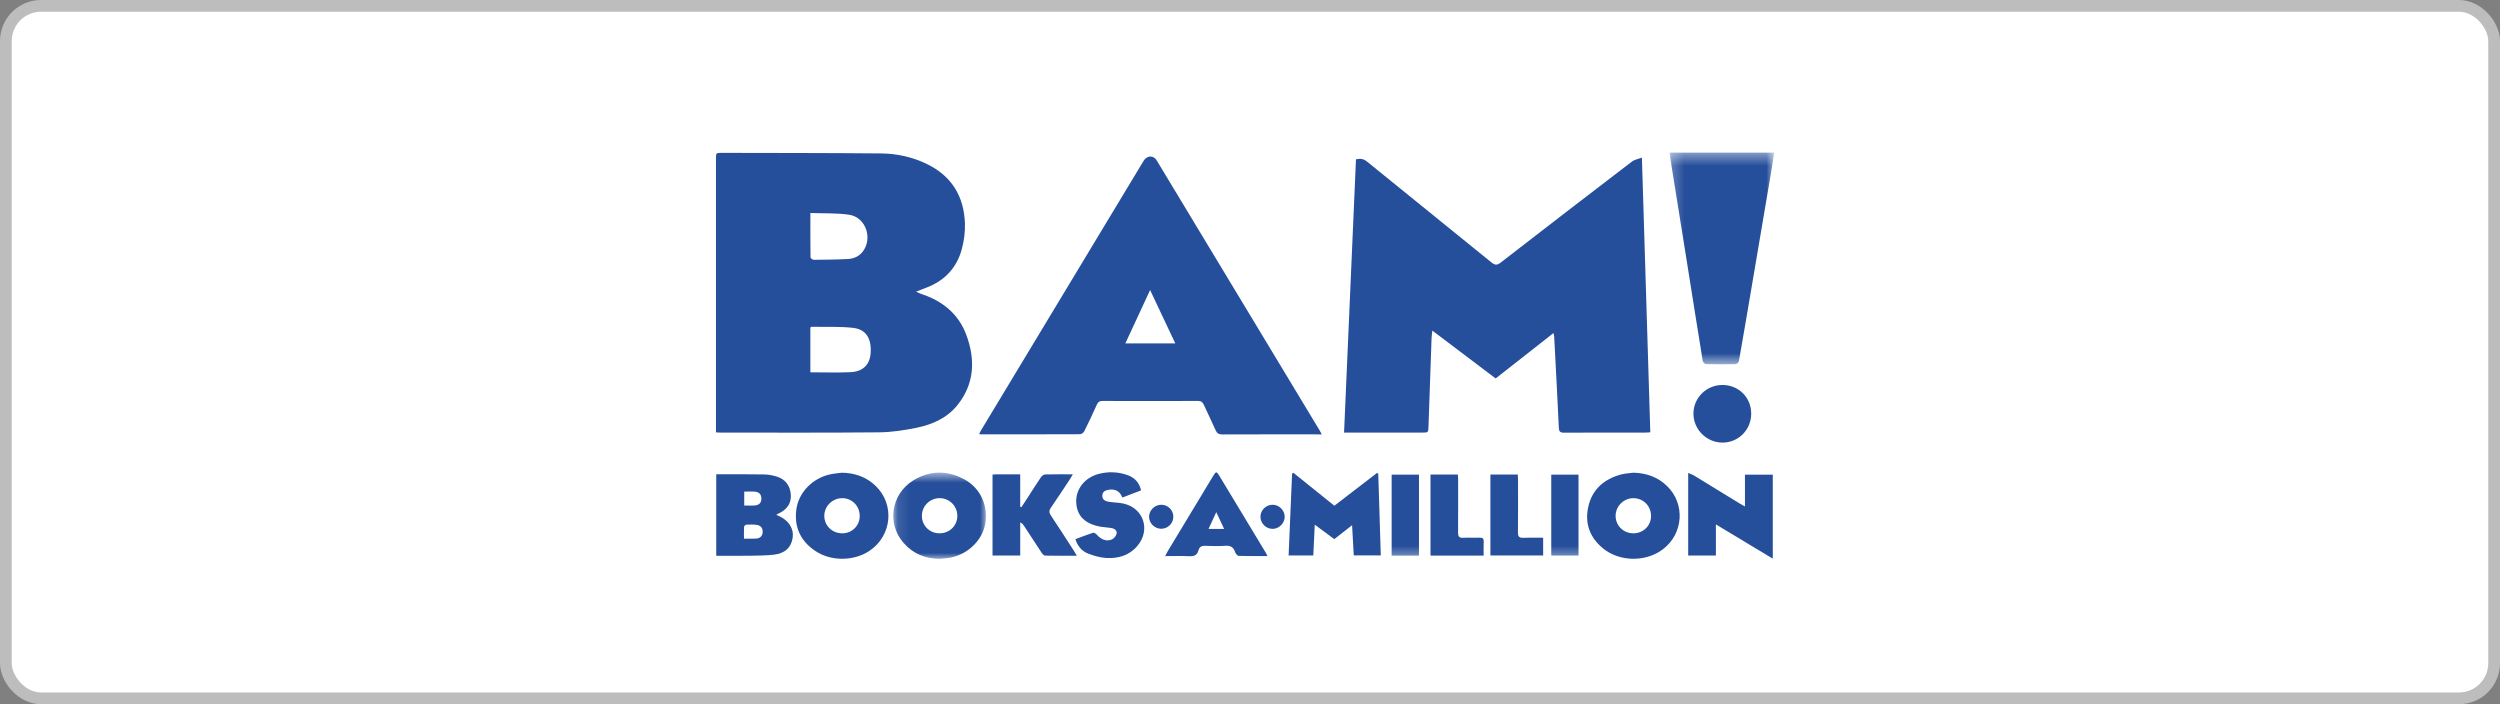 <svg xmlns="http://www.w3.org/2000/svg" xmlns:xlink="http://www.w3.org/1999/xlink" width="213px" height="60px" viewBox="0 0 213 60"><rect x="0" y="0" width="213" height="60" fill="#808080" stroke="none"/><title>bam-btn</title><defs><polygon id="path-1" points="0.248 0.387 9.168 0.387 9.168 18.427 0.248 18.427"></polygon><polygon id="path-3" points="0.105 0.654 7.998 0.654 7.998 8 0.105 8"></polygon><polygon id="path-5" points="0 35.613 90.168 35.613 90.168 1 0 1"></polygon></defs><g id="Interface-design" stroke="none" stroke-width="1" fill="none" fill-rule="evenodd"><g id="Celadon-Book-detail-1" transform="translate(-177, -1005)"><g id="bam-btn" transform="translate(177, 1005)"><rect id="Rectangle-Copy-3" stroke="#BDBDBD" fill="#FFFFFF" x="0.5" y="0.5" width="212" height="59" rx="3"></rect><g id="Group-40" transform="translate(61, 12)"><path d="M8.044,6.148 C8.044,7.472 8.039,8.698 8.056,9.923 C8.057,9.998 8.235,10.135 8.33,10.135 C9.296,10.128 10.264,10.118 11.229,10.068 C11.722,10.044 12.174,9.86 12.495,9.452 C13.385,8.317 12.764,6.502 11.344,6.295 C10.28,6.141 9.186,6.191 8.044,6.148 L8.044,6.148 Z M8.043,19.72 C9.227,19.72 10.348,19.76 11.465,19.709 C12.543,19.659 13.123,19.049 13.182,18.044 C13.252,16.837 12.782,16.058 11.691,15.935 C10.517,15.803 9.321,15.864 8.134,15.843 C8.115,15.843 8.094,15.871 8.043,15.91 L8.043,19.365 L8.043,19.72 Z M0,24.84 L0,24.342 L0,1.544 C0,1.026 0,1.023 0.504,1.024 C5.028,1.036 9.552,1.029 14.076,1.073 C15.428,1.086 16.746,1.378 17.976,1.976 C20.07,2.992 21.119,4.708 21.211,6.991 C21.241,7.733 21.141,8.508 20.946,9.226 C20.518,10.812 19.493,11.91 17.944,12.501 C17.81,12.552 17.677,12.606 17.543,12.658 C17.411,12.71 17.278,12.762 17.051,12.851 C17.253,12.94 17.38,13.009 17.514,13.053 C19.301,13.641 20.661,14.744 21.324,16.515 C22.109,18.611 22.042,20.676 20.582,22.506 C19.707,23.604 18.462,24.161 17.125,24.438 C16.069,24.656 14.983,24.824 13.909,24.835 C9.398,24.879 4.887,24.856 0.375,24.857 C0.272,24.857 0.168,24.848 0,24.84 L0,24.84 Z" id="Fill-1" fill="#264F9B"></path><path d="M78.891,1.427 C79.132,9.309 79.368,17.055 79.606,24.834 C79.454,24.843 79.328,24.856 79.201,24.856 C76.886,24.858 74.572,24.849 72.257,24.865 C71.903,24.868 71.828,24.752 71.811,24.42 C71.692,21.839 71.552,19.258 71.416,16.677 C71.412,16.605 71.391,16.533 71.361,16.374 C69.692,17.684 68.075,18.954 66.43,20.245 C64.645,18.896 62.87,17.553 61.035,16.166 C61.007,16.428 60.977,16.606 60.971,16.785 C60.88,19.29 60.794,21.796 60.709,24.301 C60.691,24.856 60.699,24.857 60.148,24.857 L54.066,24.857 L53.514,24.857 C53.853,17.081 54.191,9.332 54.529,1.573 C54.903,1.488 55.178,1.53 55.465,1.763 C58.995,4.633 62.536,7.486 66.066,10.355 C66.356,10.592 66.54,10.617 66.852,10.376 C70.57,7.494 74.299,4.625 78.037,1.767 C78.249,1.603 78.552,1.557 78.891,1.427" id="Fill-3" fill="#264F9B"></path><path d="M39.135,17.258 C38.419,15.74 37.727,14.276 36.989,12.712 C36.264,14.276 35.582,15.743 34.879,17.258 L39.135,17.258 Z M51.614,25.008 L51.212,25.008 C48.518,25.008 45.823,25.002 43.129,25.014 C42.835,25.016 42.688,24.921 42.572,24.657 C42.251,23.929 41.894,23.217 41.567,22.491 C41.464,22.263 41.342,22.159 41.071,22.16 C38.364,22.171 35.656,22.17 32.948,22.161 C32.684,22.16 32.552,22.248 32.447,22.485 C32.106,23.247 31.75,24.002 31.377,24.749 C31.318,24.866 31.137,24.996 31.013,24.996 C28.188,25.009 25.363,25.006 22.537,25.004 C22.511,25.004 22.486,24.994 22.42,24.981 C22.475,24.872 22.52,24.77 22.577,24.675 C27.196,17.018 31.815,9.361 36.435,1.704 C36.719,1.234 37.274,1.209 37.544,1.656 C42.178,9.334 46.812,17.012 51.445,24.691 C51.492,24.769 51.531,24.851 51.614,25.008 L51.614,25.008 Z" id="Fill-5" fill="#264F9B"></path><g id="Group-9" transform="translate(81, 0.613)"><mask id="mask-2" fill="white"><use xlink:href="#path-1"></use></mask><g id="Clip-8"></g><path d="M0.248,0.387 L9.168,0.387 C9.07,0.992 8.982,1.567 8.885,2.141 C8.371,5.183 7.855,8.225 7.338,11.266 C6.949,13.564 6.56,15.862 6.155,18.157 C6.137,18.26 5.969,18.409 5.867,18.412 C5.031,18.432 4.194,18.433 3.358,18.411 C3.258,18.408 3.091,18.251 3.074,18.146 C2.588,15.164 2.12,12.18 1.644,9.197 C1.211,6.484 0.773,3.772 0.338,1.059 C0.304,0.844 0.28,0.626 0.248,0.387" id="Fill-7" fill="#264F9B" mask="url(#mask-2)"></path></g><path d="M2.409,31.069 C2.73,31.069 3.029,31.09 3.323,31.064 C3.64,31.035 3.854,30.877 3.868,30.515 C3.882,30.148 3.698,29.936 3.358,29.895 C3.053,29.857 2.741,29.887 2.409,29.887 L2.409,31.069 Z M2.387,33.892 C2.783,33.892 3.108,33.91 3.43,33.886 C3.753,33.862 3.963,33.678 3.979,33.34 C3.996,32.989 3.808,32.764 3.467,32.718 C3.174,32.679 2.871,32.688 2.574,32.703 C2.509,32.706 2.399,32.821 2.395,32.889 C2.376,33.209 2.387,33.529 2.387,33.892 L2.387,33.892 Z M5.136,31.86 C5.256,31.918 5.311,31.945 5.367,31.97 C6.191,32.33 6.644,33.038 6.538,33.803 C6.423,34.639 5.875,35.161 4.905,35.264 C4.219,35.337 3.524,35.339 2.833,35.349 C1.908,35.361 0.981,35.352 0.024,35.352 L0.024,28.41 L0.766,28.41 C1.877,28.412 2.988,28.398 4.098,28.422 C4.458,28.43 4.828,28.494 5.173,28.601 C5.936,28.837 6.348,29.412 6.38,30.203 C6.408,30.892 6.054,31.419 5.34,31.747 C5.295,31.768 5.253,31.796 5.136,31.86 L5.136,31.86 Z" id="Fill-10" fill="#264F9B"></path><path d="M87.67,31.15 L87.67,28.442 L90.041,28.442 L90.041,35.598 C88.409,34.616 86.844,33.673 85.195,32.68 L85.195,35.332 L82.834,35.332 L82.834,28.296 C83.013,28.373 83.176,28.422 83.316,28.507 C84.622,29.302 85.923,30.104 87.226,30.902 C87.344,30.974 87.468,31.037 87.67,31.15" id="Fill-12" fill="#264F9B"></path><g id="Group-16" transform="translate(15, 27.613)"><mask id="mask-4" fill="white"><use xlink:href="#path-3"></use></mask><g id="Clip-15"></g><path d="M4.035,5.825 C4.876,5.834 5.547,5.197 5.564,4.374 C5.582,3.528 4.92,2.842 4.076,2.83 C3.234,2.819 2.545,3.496 2.545,4.335 C2.544,5.167 3.193,5.816 4.035,5.825 M4.071,8 C2.834,7.995 1.788,7.564 0.977,6.635 C-0.454,4.997 -0.082,2.495 1.79,1.333 C3.202,0.457 4.692,0.437 6.148,1.221 C7.518,1.959 8.189,3.416 7.952,4.954 C7.735,6.367 6.51,7.594 5,7.892 C4.696,7.952 4.381,7.965 4.071,8" id="Fill-14" fill="#264F9B" mask="url(#mask-4)"></path></g><path d="M10.745,33.439 C11.586,33.444 12.242,32.804 12.248,31.971 C12.254,31.114 11.591,30.438 10.751,30.444 C9.925,30.451 9.245,31.114 9.23,31.927 C9.216,32.764 9.886,33.434 10.745,33.439 M10.729,28.274 C11.838,28.293 12.816,28.634 13.616,29.409 C15.254,30.998 14.988,33.661 13.072,34.936 C11.729,35.829 9.775,35.836 8.441,34.928 C7.191,34.077 6.644,32.876 6.851,31.385 C7.053,29.946 8.217,28.763 9.685,28.424 C10.027,28.346 10.382,28.323 10.729,28.274" id="Fill-17" fill="#264F9B"></path><path d="M78.134,33.439 C78.98,33.451 79.651,32.822 79.669,31.998 C79.687,31.143 79.045,30.465 78.195,30.444 C77.364,30.424 76.657,31.107 76.65,31.939 C76.644,32.765 77.298,33.426 78.134,33.439 M78.165,28.274 C79.274,28.299 80.249,28.643 81.045,29.423 C82.596,30.944 82.427,33.459 80.694,34.788 C79.233,35.908 76.977,35.882 75.558,34.707 C74.457,33.795 74.016,32.608 74.313,31.215 C74.635,29.698 75.659,28.818 77.121,28.423 C77.458,28.333 77.816,28.322 78.165,28.274" id="Fill-19" fill="#264F9B"></path><path d="M54.197,32.747 C53.64,33.183 53.171,33.55 52.68,33.934 C52.148,33.539 51.62,33.148 51.018,32.702 C50.974,33.632 50.934,34.469 50.893,35.328 L48.789,35.328 C48.888,33 48.987,30.672 49.086,28.345 C49.125,28.325 49.164,28.306 49.203,28.286 C50.356,29.214 51.509,30.142 52.686,31.089 C53.903,30.154 55.107,29.228 56.311,28.302 C56.35,28.319 56.389,28.335 56.428,28.351 C56.5,30.663 56.572,32.974 56.644,35.319 L54.341,35.319 C54.295,34.497 54.249,33.683 54.197,32.747" id="Fill-21" fill="#264F9B"></path><path d="M23.563,28.434 C23.678,28.425 23.767,28.412 23.855,28.412 C24.521,28.41 25.187,28.411 25.922,28.411 L25.922,29.834 L25.922,31.18 L26.026,31.208 C26.194,30.953 26.364,30.699 26.529,30.443 C26.912,29.851 27.286,29.253 27.681,28.669 C27.757,28.557 27.909,28.427 28.03,28.423 C28.799,28.401 29.569,28.412 30.408,28.412 C30.31,28.577 30.246,28.698 30.17,28.811 C29.629,29.628 29.094,30.448 28.538,31.254 C28.374,31.492 28.366,31.666 28.531,31.913 C29.206,32.921 29.858,33.945 30.518,34.964 C30.587,35.071 30.648,35.181 30.749,35.35 C29.807,35.35 28.924,35.359 28.042,35.338 C27.938,35.336 27.81,35.19 27.738,35.081 C27.231,34.321 26.736,33.553 26.236,32.788 C26.168,32.685 26.091,32.588 25.923,32.506 L25.923,35.334 L23.563,35.334 L23.563,28.434 Z" id="Fill-23" fill="#264F9B"></path><path d="M36.222,29.779 C35.7,29.979 35.181,30.177 34.621,30.392 C34.425,29.857 34.033,29.652 33.507,29.721 C33.209,29.761 32.925,29.866 32.919,30.233 C32.913,30.607 33.202,30.709 33.495,30.756 C33.894,30.82 34.306,30.814 34.7,30.899 C36.428,31.276 37.056,33.136 35.914,34.502 C35.231,35.318 34.295,35.593 33.281,35.542 C32.758,35.517 32.227,35.361 31.733,35.176 C31.188,34.972 30.819,34.547 30.622,33.938 C31.128,33.751 31.62,33.553 32.126,33.392 C32.212,33.365 32.377,33.474 32.456,33.562 C32.833,33.986 33.286,34.16 33.742,33.956 C33.913,33.88 34.086,33.67 34.13,33.489 C34.196,33.227 33.989,33.047 33.734,32.998 C33.416,32.938 33.087,32.932 32.767,32.876 C31.43,32.633 30.748,31.948 30.695,30.808 C30.642,29.689 31.401,28.701 32.586,28.384 C33.426,28.159 34.267,28.192 35.09,28.488 C35.687,28.703 36.063,29.119 36.222,29.779" id="Fill-25" fill="#264F9B"></path><path d="M43.298,33.067 C43.071,32.583 42.871,32.159 42.626,31.635 C42.384,32.159 42.185,32.592 41.966,33.067 L43.298,33.067 Z M46.986,35.377 C46.129,35.377 45.335,35.389 44.543,35.361 C44.431,35.358 44.271,35.17 44.229,35.037 C44.091,34.601 43.824,34.47 43.379,34.502 C42.819,34.542 42.254,34.53 41.693,34.504 C41.379,34.49 41.19,34.597 41.11,34.889 C40.999,35.297 40.74,35.412 40.328,35.39 C39.668,35.356 39.004,35.381 38.275,35.381 C38.365,35.203 38.415,35.088 38.479,34.982 C39.778,32.826 41.079,30.67 42.382,28.515 C42.593,28.166 42.659,28.161 42.856,28.486 C44.193,30.696 45.527,32.908 46.861,35.12 C46.894,35.174 46.917,35.234 46.986,35.377 L46.986,35.377 Z" id="Fill-27" fill="#264F9B"></path><path d="M65.408,35.337 L60.878,35.337 L60.878,28.433 L63.212,28.433 C63.219,28.582 63.232,28.733 63.233,28.883 C63.234,30.384 63.241,31.887 63.228,33.389 C63.225,33.706 63.315,33.836 63.648,33.819 C64.117,33.795 64.59,33.827 65.06,33.807 C65.34,33.797 65.425,33.901 65.413,34.169 C65.394,34.556 65.408,34.943 65.408,35.337" id="Fill-29" fill="#264F9B"></path><path d="M65.982,28.429 L68.316,28.429 C68.323,28.596 68.336,28.748 68.336,28.899 C68.337,30.387 68.348,31.874 68.329,33.361 C68.324,33.73 68.447,33.835 68.801,33.819 C69.347,33.795 69.896,33.813 70.477,33.813 L70.477,35.325 L65.982,35.325 L65.982,28.429 Z" id="Fill-31" fill="#264F9B"></path><path d="M88.203,23.238 C88.206,24.613 87.117,25.712 85.751,25.71 C84.4,25.708 83.275,24.581 83.281,23.236 C83.288,21.893 84.382,20.807 85.734,20.8 C87.124,20.792 88.2,21.853 88.203,23.238" id="Fill-33" fill="#264F9B"></path><mask id="mask-6" fill="white"><use xlink:href="#path-5"></use></mask><g id="Clip-36"></g><polygon id="Fill-35" fill="#264F9B" mask="url(#mask-6)" points="57.568 35.338 59.897 35.338 59.897 28.439 57.568 28.439"></polygon><polygon id="Fill-37" fill="#264F9B" mask="url(#mask-6)" points="71.167 35.331 73.49 35.331 73.49 28.439 71.167 28.439"></polygon><path d="M37.943,31.005 C38.505,31.005 38.965,31.46 38.969,32.02 C38.973,32.577 38.514,33.042 37.955,33.05 C37.376,33.056 36.891,32.58 36.901,32.014 C36.912,31.462 37.384,31.005 37.943,31.005" id="Fill-38" fill="#264F9B" mask="url(#mask-6)"></path><path d="M46.389,32.029 C46.389,31.474 46.85,31.013 47.411,31.005 C47.968,30.997 48.441,31.453 48.456,32.01 C48.471,32.552 47.996,33.045 47.449,33.059 C46.877,33.072 46.389,32.597 46.389,32.029" id="Fill-39" fill="#264F9B" mask="url(#mask-6)"></path></g></g></g></g></svg>